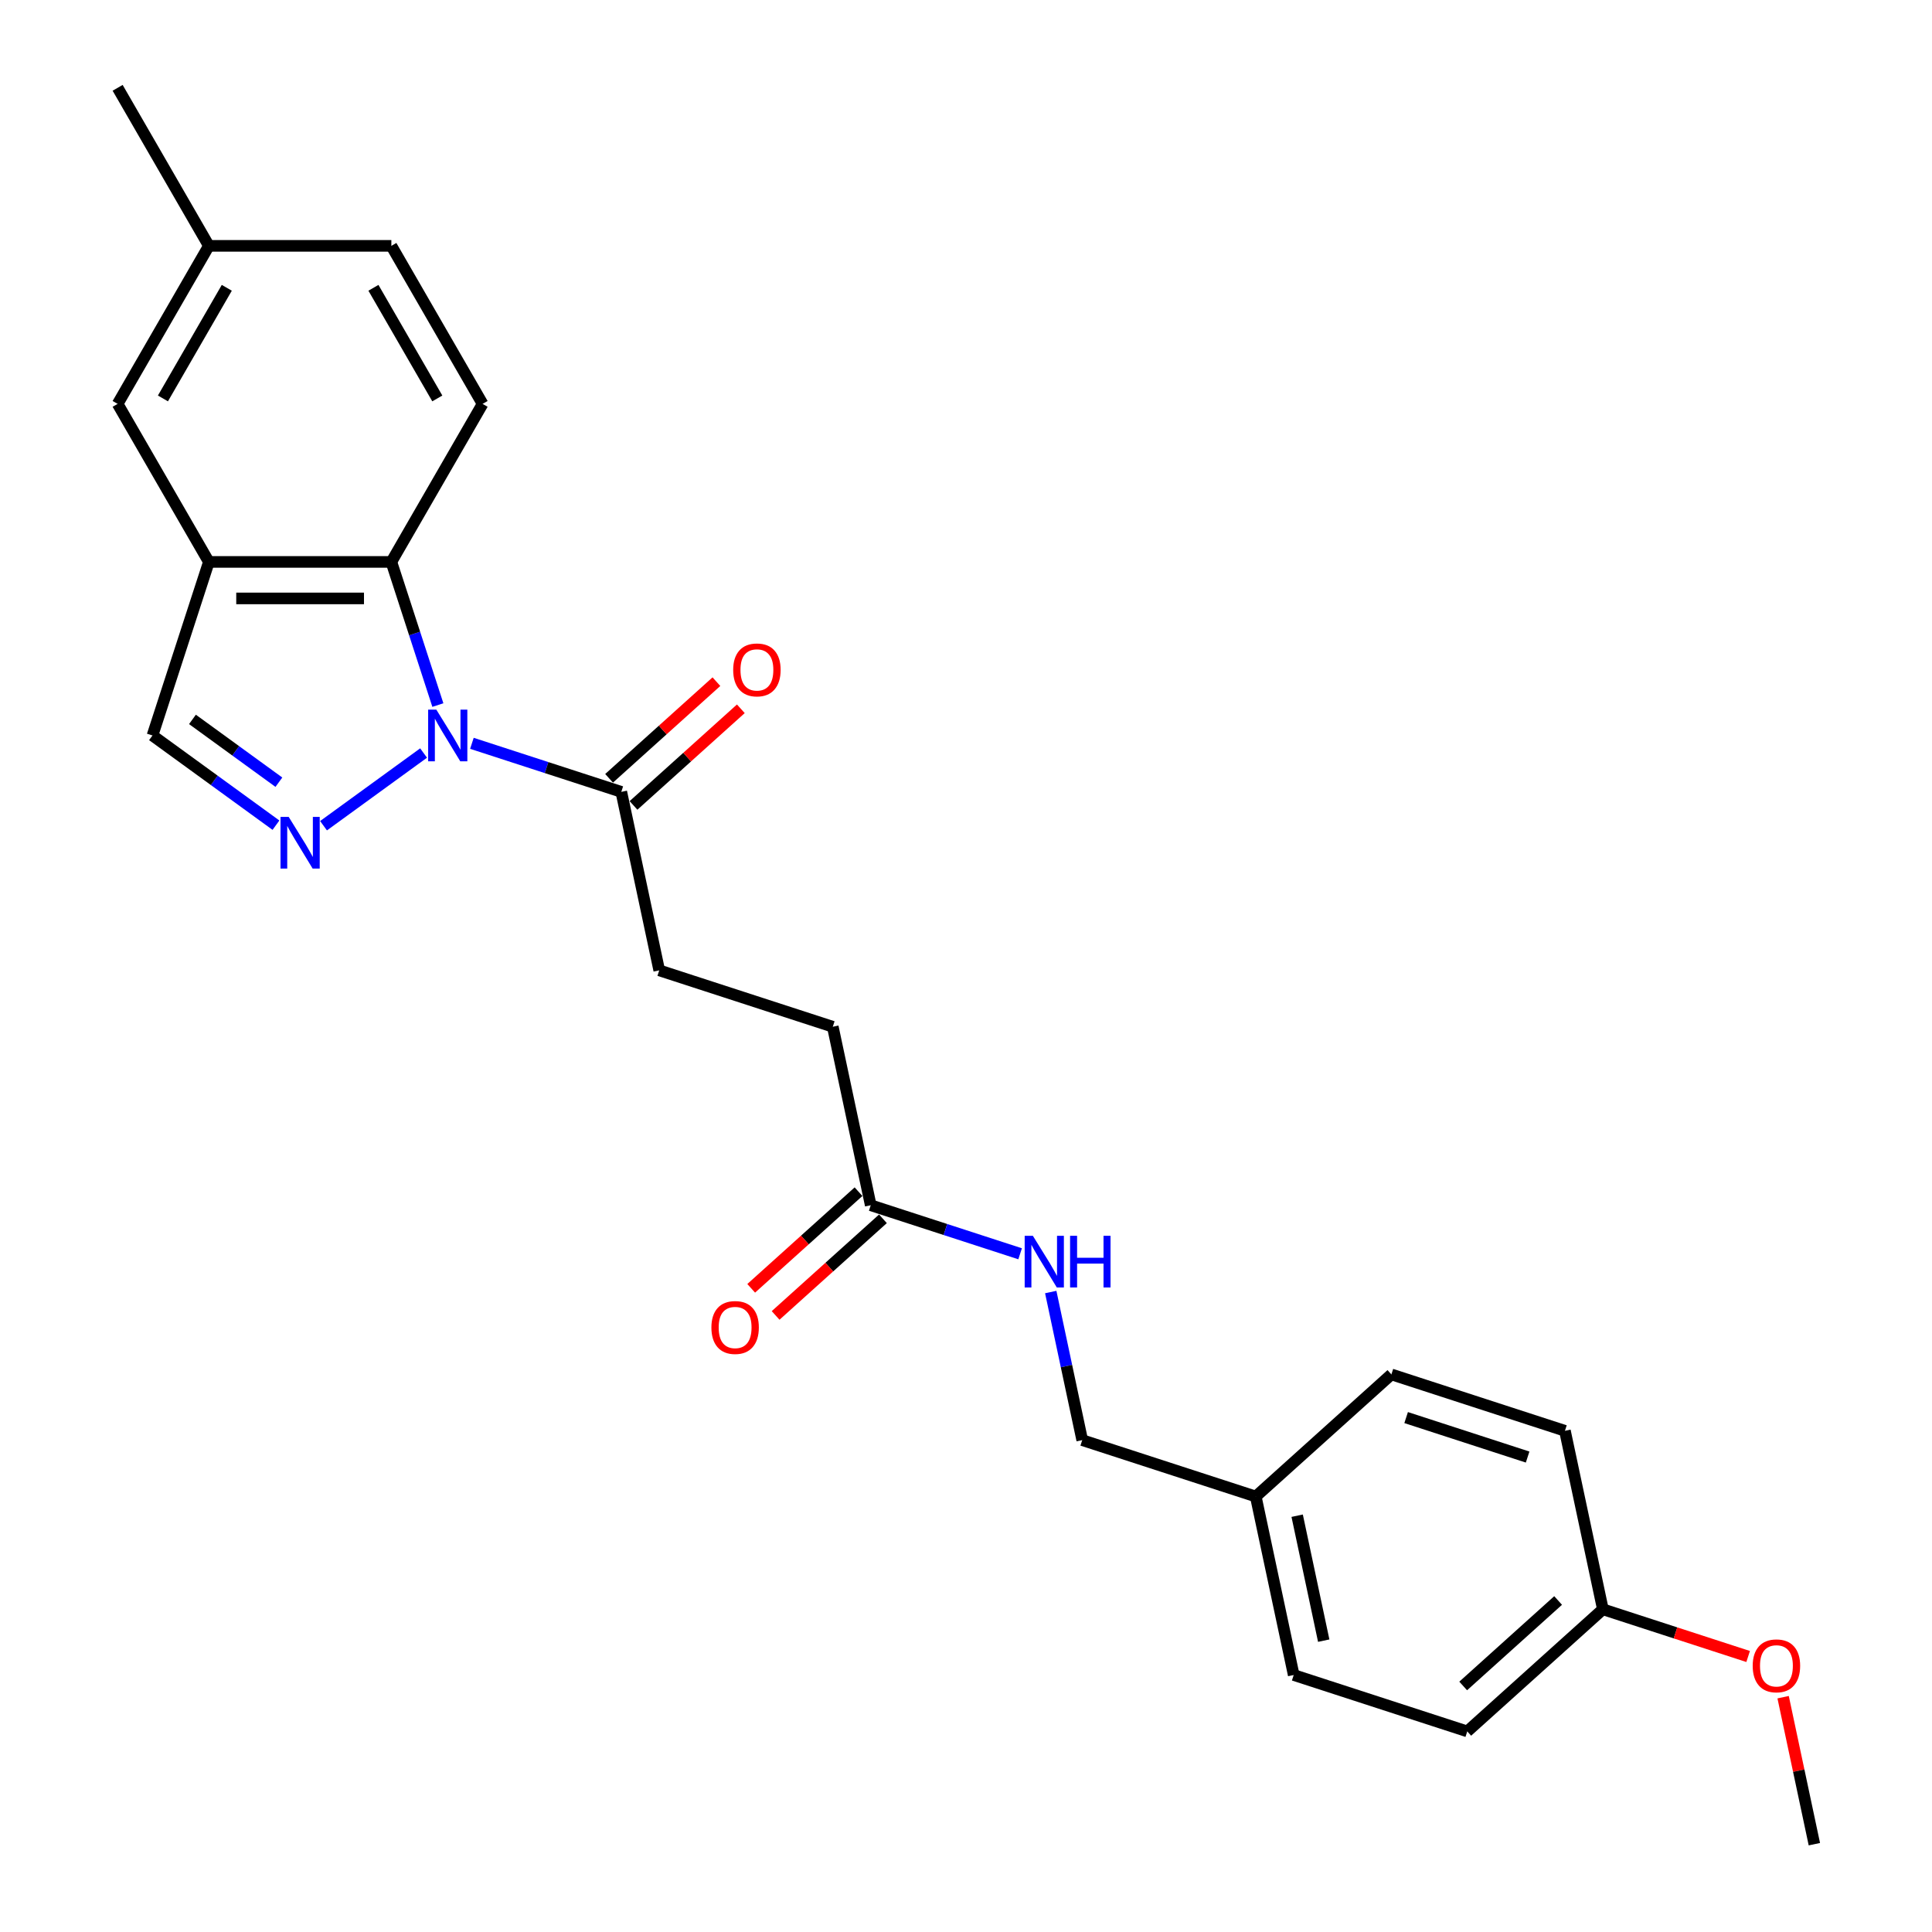 <?xml version='1.0' encoding='iso-8859-1'?>
<svg version='1.1' baseProfile='full'
              xmlns='http://www.w3.org/2000/svg'
                      xmlns:rdkit='http://www.rdkit.org/xml'
                      xmlns:xlink='http://www.w3.org/1999/xlink'
                  xml:space='preserve'
width='1000px' height='1000px' viewBox='0 0 1000 1000'>
<!-- END OF HEADER -->
<rect style='opacity:1.0;fill:#FFFFFF;stroke:none' width='1000' height='1000' x='0' y='0'> </rect>
<path class='bond-0' d='M 219.248,389.765 L 167.459,427.392' style='fill:none;fill-rule:evenodd;stroke:#0000FF;stroke-width:6px;stroke-linecap:butt;stroke-linejoin:miter;stroke-opacity:1' />
<path class='bond-1' d='M 226.641,364.943 L 214.603,327.896' style='fill:none;fill-rule:evenodd;stroke:#0000FF;stroke-width:6px;stroke-linecap:butt;stroke-linejoin:miter;stroke-opacity:1' />
<path class='bond-1' d='M 214.603,327.896 L 202.566,290.849' style='fill:none;fill-rule:evenodd;stroke:#000000;stroke-width:6px;stroke-linecap:butt;stroke-linejoin:miter;stroke-opacity:1' />
<path class='bond-3' d='M 244.259,384.742 L 282.921,397.305' style='fill:none;fill-rule:evenodd;stroke:#0000FF;stroke-width:6px;stroke-linecap:butt;stroke-linejoin:miter;stroke-opacity:1' />
<path class='bond-3' d='M 282.921,397.305 L 321.583,409.867' style='fill:none;fill-rule:evenodd;stroke:#000000;stroke-width:6px;stroke-linecap:butt;stroke-linejoin:miter;stroke-opacity:1' />
<path class='bond-4' d='M 142.834,427.111 L 110.88,403.895' style='fill:none;fill-rule:evenodd;stroke:#0000FF;stroke-width:6px;stroke-linecap:butt;stroke-linejoin:miter;stroke-opacity:1' />
<path class='bond-4' d='M 110.88,403.895 L 78.926,380.679' style='fill:none;fill-rule:evenodd;stroke:#000000;stroke-width:6px;stroke-linecap:butt;stroke-linejoin:miter;stroke-opacity:1' />
<path class='bond-4' d='M 144.352,404.864 L 121.984,388.612' style='fill:none;fill-rule:evenodd;stroke:#0000FF;stroke-width:6px;stroke-linecap:butt;stroke-linejoin:miter;stroke-opacity:1' />
<path class='bond-4' d='M 121.984,388.612 L 99.616,372.361' style='fill:none;fill-rule:evenodd;stroke:#000000;stroke-width:6px;stroke-linecap:butt;stroke-linejoin:miter;stroke-opacity:1' />
<path class='bond-2' d='M 202.566,290.849 L 108.114,290.849' style='fill:none;fill-rule:evenodd;stroke:#000000;stroke-width:6px;stroke-linecap:butt;stroke-linejoin:miter;stroke-opacity:1' />
<path class='bond-2' d='M 188.398,309.74 L 122.281,309.74' style='fill:none;fill-rule:evenodd;stroke:#000000;stroke-width:6px;stroke-linecap:butt;stroke-linejoin:miter;stroke-opacity:1' />
<path class='bond-5' d='M 202.566,290.849 L 249.792,209.051' style='fill:none;fill-rule:evenodd;stroke:#000000;stroke-width:6px;stroke-linecap:butt;stroke-linejoin:miter;stroke-opacity:1' />
<path class='bond-7' d='M 108.114,290.849 L 60.887,209.051' style='fill:none;fill-rule:evenodd;stroke:#000000;stroke-width:6px;stroke-linecap:butt;stroke-linejoin:miter;stroke-opacity:1' />
<path class='bond-25' d='M 108.114,290.849 L 78.926,380.679' style='fill:none;fill-rule:evenodd;stroke:#000000;stroke-width:6px;stroke-linecap:butt;stroke-linejoin:miter;stroke-opacity:1' />
<path class='bond-9' d='M 327.903,416.886 L 355.679,391.876' style='fill:none;fill-rule:evenodd;stroke:#000000;stroke-width:6px;stroke-linecap:butt;stroke-linejoin:miter;stroke-opacity:1' />
<path class='bond-9' d='M 355.679,391.876 L 383.455,366.867' style='fill:none;fill-rule:evenodd;stroke:#FF0000;stroke-width:6px;stroke-linecap:butt;stroke-linejoin:miter;stroke-opacity:1' />
<path class='bond-9' d='M 315.263,402.847 L 343.039,377.838' style='fill:none;fill-rule:evenodd;stroke:#000000;stroke-width:6px;stroke-linecap:butt;stroke-linejoin:miter;stroke-opacity:1' />
<path class='bond-9' d='M 343.039,377.838 L 370.815,352.828' style='fill:none;fill-rule:evenodd;stroke:#FF0000;stroke-width:6px;stroke-linecap:butt;stroke-linejoin:miter;stroke-opacity:1' />
<path class='bond-10' d='M 321.583,409.867 L 341.221,502.255' style='fill:none;fill-rule:evenodd;stroke:#000000;stroke-width:6px;stroke-linecap:butt;stroke-linejoin:miter;stroke-opacity:1' />
<path class='bond-13' d='M 249.792,209.051 L 202.566,127.253' style='fill:none;fill-rule:evenodd;stroke:#000000;stroke-width:6px;stroke-linecap:butt;stroke-linejoin:miter;stroke-opacity:1' />
<path class='bond-13' d='M 226.349,206.227 L 193.29,148.968' style='fill:none;fill-rule:evenodd;stroke:#000000;stroke-width:6px;stroke-linecap:butt;stroke-linejoin:miter;stroke-opacity:1' />
<path class='bond-6' d='M 450.689,623.831 L 431.051,531.443' style='fill:none;fill-rule:evenodd;stroke:#000000;stroke-width:6px;stroke-linecap:butt;stroke-linejoin:miter;stroke-opacity:1' />
<path class='bond-8' d='M 450.689,623.831 L 489.351,636.393' style='fill:none;fill-rule:evenodd;stroke:#000000;stroke-width:6px;stroke-linecap:butt;stroke-linejoin:miter;stroke-opacity:1' />
<path class='bond-8' d='M 489.351,636.393 L 528.013,648.955' style='fill:none;fill-rule:evenodd;stroke:#0000FF;stroke-width:6px;stroke-linecap:butt;stroke-linejoin:miter;stroke-opacity:1' />
<path class='bond-11' d='M 444.368,616.812 L 416.593,641.821' style='fill:none;fill-rule:evenodd;stroke:#000000;stroke-width:6px;stroke-linecap:butt;stroke-linejoin:miter;stroke-opacity:1' />
<path class='bond-11' d='M 416.593,641.821 L 388.817,666.831' style='fill:none;fill-rule:evenodd;stroke:#FF0000;stroke-width:6px;stroke-linecap:butt;stroke-linejoin:miter;stroke-opacity:1' />
<path class='bond-11' d='M 457.009,630.85 L 429.233,655.86' style='fill:none;fill-rule:evenodd;stroke:#000000;stroke-width:6px;stroke-linecap:butt;stroke-linejoin:miter;stroke-opacity:1' />
<path class='bond-11' d='M 429.233,655.86 L 401.457,680.869' style='fill:none;fill-rule:evenodd;stroke:#FF0000;stroke-width:6px;stroke-linecap:butt;stroke-linejoin:miter;stroke-opacity:1' />
<path class='bond-26' d='M 60.887,209.051 L 108.114,127.253' style='fill:none;fill-rule:evenodd;stroke:#000000;stroke-width:6px;stroke-linecap:butt;stroke-linejoin:miter;stroke-opacity:1' />
<path class='bond-26' d='M 84.331,206.227 L 117.389,148.968' style='fill:none;fill-rule:evenodd;stroke:#000000;stroke-width:6px;stroke-linecap:butt;stroke-linejoin:miter;stroke-opacity:1' />
<path class='bond-15' d='M 543.863,668.754 L 552.01,707.081' style='fill:none;fill-rule:evenodd;stroke:#0000FF;stroke-width:6px;stroke-linecap:butt;stroke-linejoin:miter;stroke-opacity:1' />
<path class='bond-15' d='M 552.01,707.081 L 560.156,745.407' style='fill:none;fill-rule:evenodd;stroke:#000000;stroke-width:6px;stroke-linecap:butt;stroke-linejoin:miter;stroke-opacity:1' />
<path class='bond-12' d='M 341.221,502.255 L 431.051,531.443' style='fill:none;fill-rule:evenodd;stroke:#000000;stroke-width:6px;stroke-linecap:butt;stroke-linejoin:miter;stroke-opacity:1' />
<path class='bond-14' d='M 202.566,127.253 L 108.114,127.253' style='fill:none;fill-rule:evenodd;stroke:#000000;stroke-width:6px;stroke-linecap:butt;stroke-linejoin:miter;stroke-opacity:1' />
<path class='bond-23' d='M 108.114,127.253 L 60.887,45.455' style='fill:none;fill-rule:evenodd;stroke:#000000;stroke-width:6px;stroke-linecap:butt;stroke-linejoin:miter;stroke-opacity:1' />
<path class='bond-16' d='M 560.156,745.407 L 649.986,774.595' style='fill:none;fill-rule:evenodd;stroke:#000000;stroke-width:6px;stroke-linecap:butt;stroke-linejoin:miter;stroke-opacity:1' />
<path class='bond-18' d='M 649.986,774.595 L 720.178,711.393' style='fill:none;fill-rule:evenodd;stroke:#000000;stroke-width:6px;stroke-linecap:butt;stroke-linejoin:miter;stroke-opacity:1' />
<path class='bond-19' d='M 649.986,774.595 L 669.624,866.983' style='fill:none;fill-rule:evenodd;stroke:#000000;stroke-width:6px;stroke-linecap:butt;stroke-linejoin:miter;stroke-opacity:1' />
<path class='bond-19' d='M 671.409,784.525 L 685.156,849.197' style='fill:none;fill-rule:evenodd;stroke:#000000;stroke-width:6px;stroke-linecap:butt;stroke-linejoin:miter;stroke-opacity:1' />
<path class='bond-17' d='M 829.645,832.969 L 759.453,896.171' style='fill:none;fill-rule:evenodd;stroke:#000000;stroke-width:6px;stroke-linecap:butt;stroke-linejoin:miter;stroke-opacity:1' />
<path class='bond-17' d='M 806.476,828.411 L 757.342,872.652' style='fill:none;fill-rule:evenodd;stroke:#000000;stroke-width:6px;stroke-linecap:butt;stroke-linejoin:miter;stroke-opacity:1' />
<path class='bond-22' d='M 829.645,832.969 L 867.24,845.185' style='fill:none;fill-rule:evenodd;stroke:#000000;stroke-width:6px;stroke-linecap:butt;stroke-linejoin:miter;stroke-opacity:1' />
<path class='bond-22' d='M 867.24,845.185 L 904.835,857.4' style='fill:none;fill-rule:evenodd;stroke:#FF0000;stroke-width:6px;stroke-linecap:butt;stroke-linejoin:miter;stroke-opacity:1' />
<path class='bond-27' d='M 829.645,832.969 L 810.007,740.581' style='fill:none;fill-rule:evenodd;stroke:#000000;stroke-width:6px;stroke-linecap:butt;stroke-linejoin:miter;stroke-opacity:1' />
<path class='bond-21' d='M 720.178,711.393 L 810.007,740.581' style='fill:none;fill-rule:evenodd;stroke:#000000;stroke-width:6px;stroke-linecap:butt;stroke-linejoin:miter;stroke-opacity:1' />
<path class='bond-21' d='M 727.815,733.738 L 790.695,754.169' style='fill:none;fill-rule:evenodd;stroke:#000000;stroke-width:6px;stroke-linecap:butt;stroke-linejoin:miter;stroke-opacity:1' />
<path class='bond-20' d='M 669.624,866.983 L 759.453,896.171' style='fill:none;fill-rule:evenodd;stroke:#000000;stroke-width:6px;stroke-linecap:butt;stroke-linejoin:miter;stroke-opacity:1' />
<path class='bond-24' d='M 922.94,878.459 L 931.026,916.502' style='fill:none;fill-rule:evenodd;stroke:#FF0000;stroke-width:6px;stroke-linecap:butt;stroke-linejoin:miter;stroke-opacity:1' />
<path class='bond-24' d='M 931.026,916.502 L 939.113,954.545' style='fill:none;fill-rule:evenodd;stroke:#000000;stroke-width:6px;stroke-linecap:butt;stroke-linejoin:miter;stroke-opacity:1' />
<path  class='atom-0' d='M 225.841 367.305
L 234.606 381.473
Q 235.475 382.87, 236.873 385.402
Q 238.271 387.933, 238.346 388.084
L 238.346 367.305
L 241.898 367.305
L 241.898 394.054
L 238.233 394.054
L 228.826 378.563
Q 227.73 376.75, 226.559 374.672
Q 225.425 372.594, 225.085 371.952
L 225.085 394.054
L 221.609 394.054
L 221.609 367.305
L 225.841 367.305
' fill='#0000FF'/>
<path  class='atom-1' d='M 149.427 422.823
L 158.192 436.99
Q 159.061 438.388, 160.459 440.92
Q 161.857 443.451, 161.933 443.602
L 161.933 422.823
L 165.484 422.823
L 165.484 449.571
L 161.819 449.571
L 152.412 434.081
Q 151.316 432.268, 150.145 430.19
Q 149.012 428.112, 148.671 427.47
L 148.671 449.571
L 145.196 449.571
L 145.196 422.823
L 149.427 422.823
' fill='#0000FF'/>
<path  class='atom-9' d='M 534.606 639.644
L 543.371 653.812
Q 544.24 655.21, 545.638 657.741
Q 547.036 660.273, 547.111 660.424
L 547.111 639.644
L 550.662 639.644
L 550.662 666.393
L 546.998 666.393
L 537.59 650.903
Q 536.495 649.089, 535.323 647.011
Q 534.19 644.933, 533.85 644.291
L 533.85 666.393
L 530.374 666.393
L 530.374 639.644
L 534.606 639.644
' fill='#0000FF'/>
<path  class='atom-9' d='M 553.874 639.644
L 557.501 639.644
L 557.501 651.016
L 571.178 651.016
L 571.178 639.644
L 574.805 639.644
L 574.805 666.393
L 571.178 666.393
L 571.178 654.039
L 557.501 654.039
L 557.501 666.393
L 553.874 666.393
L 553.874 639.644
' fill='#0000FF'/>
<path  class='atom-10' d='M 379.496 346.741
Q 379.496 340.318, 382.67 336.729
Q 385.844 333.14, 391.775 333.14
Q 397.707 333.14, 400.88 336.729
Q 404.054 340.318, 404.054 346.741
Q 404.054 353.239, 400.843 356.942
Q 397.631 360.607, 391.775 360.607
Q 385.881 360.607, 382.67 356.942
Q 379.496 353.277, 379.496 346.741
M 391.775 357.584
Q 395.856 357.584, 398.047 354.864
Q 400.276 352.106, 400.276 346.741
Q 400.276 341.49, 398.047 338.845
Q 395.856 336.162, 391.775 336.162
Q 387.695 336.162, 385.466 338.807
Q 383.274 341.452, 383.274 346.741
Q 383.274 352.144, 385.466 354.864
Q 387.695 357.584, 391.775 357.584
' fill='#FF0000'/>
<path  class='atom-12' d='M 368.218 687.108
Q 368.218 680.685, 371.391 677.096
Q 374.565 673.507, 380.497 673.507
Q 386.428 673.507, 389.602 677.096
Q 392.775 680.685, 392.775 687.108
Q 392.775 693.606, 389.564 697.309
Q 386.353 700.973, 380.497 700.973
Q 374.603 700.973, 371.391 697.309
Q 368.218 693.644, 368.218 687.108
M 380.497 697.951
Q 384.577 697.951, 386.768 695.231
Q 388.997 692.473, 388.997 687.108
Q 388.997 681.856, 386.768 679.212
Q 384.577 676.529, 380.497 676.529
Q 376.416 676.529, 374.187 679.174
Q 371.996 681.818, 371.996 687.108
Q 371.996 692.51, 374.187 695.231
Q 376.416 697.951, 380.497 697.951
' fill='#FF0000'/>
<path  class='atom-23' d='M 907.196 862.232
Q 907.196 855.81, 910.37 852.221
Q 913.543 848.631, 919.475 848.631
Q 925.407 848.631, 928.58 852.221
Q 931.754 855.81, 931.754 862.232
Q 931.754 868.731, 928.542 872.433
Q 925.331 876.098, 919.475 876.098
Q 913.581 876.098, 910.37 872.433
Q 907.196 868.769, 907.196 862.232
M 919.475 873.076
Q 923.555 873.076, 925.747 870.355
Q 927.976 867.597, 927.976 862.232
Q 927.976 856.981, 925.747 854.336
Q 923.555 851.654, 919.475 851.654
Q 915.395 851.654, 913.166 854.298
Q 910.974 856.943, 910.974 862.232
Q 910.974 867.635, 913.166 870.355
Q 915.395 873.076, 919.475 873.076
' fill='#FF0000'/>
</svg>
